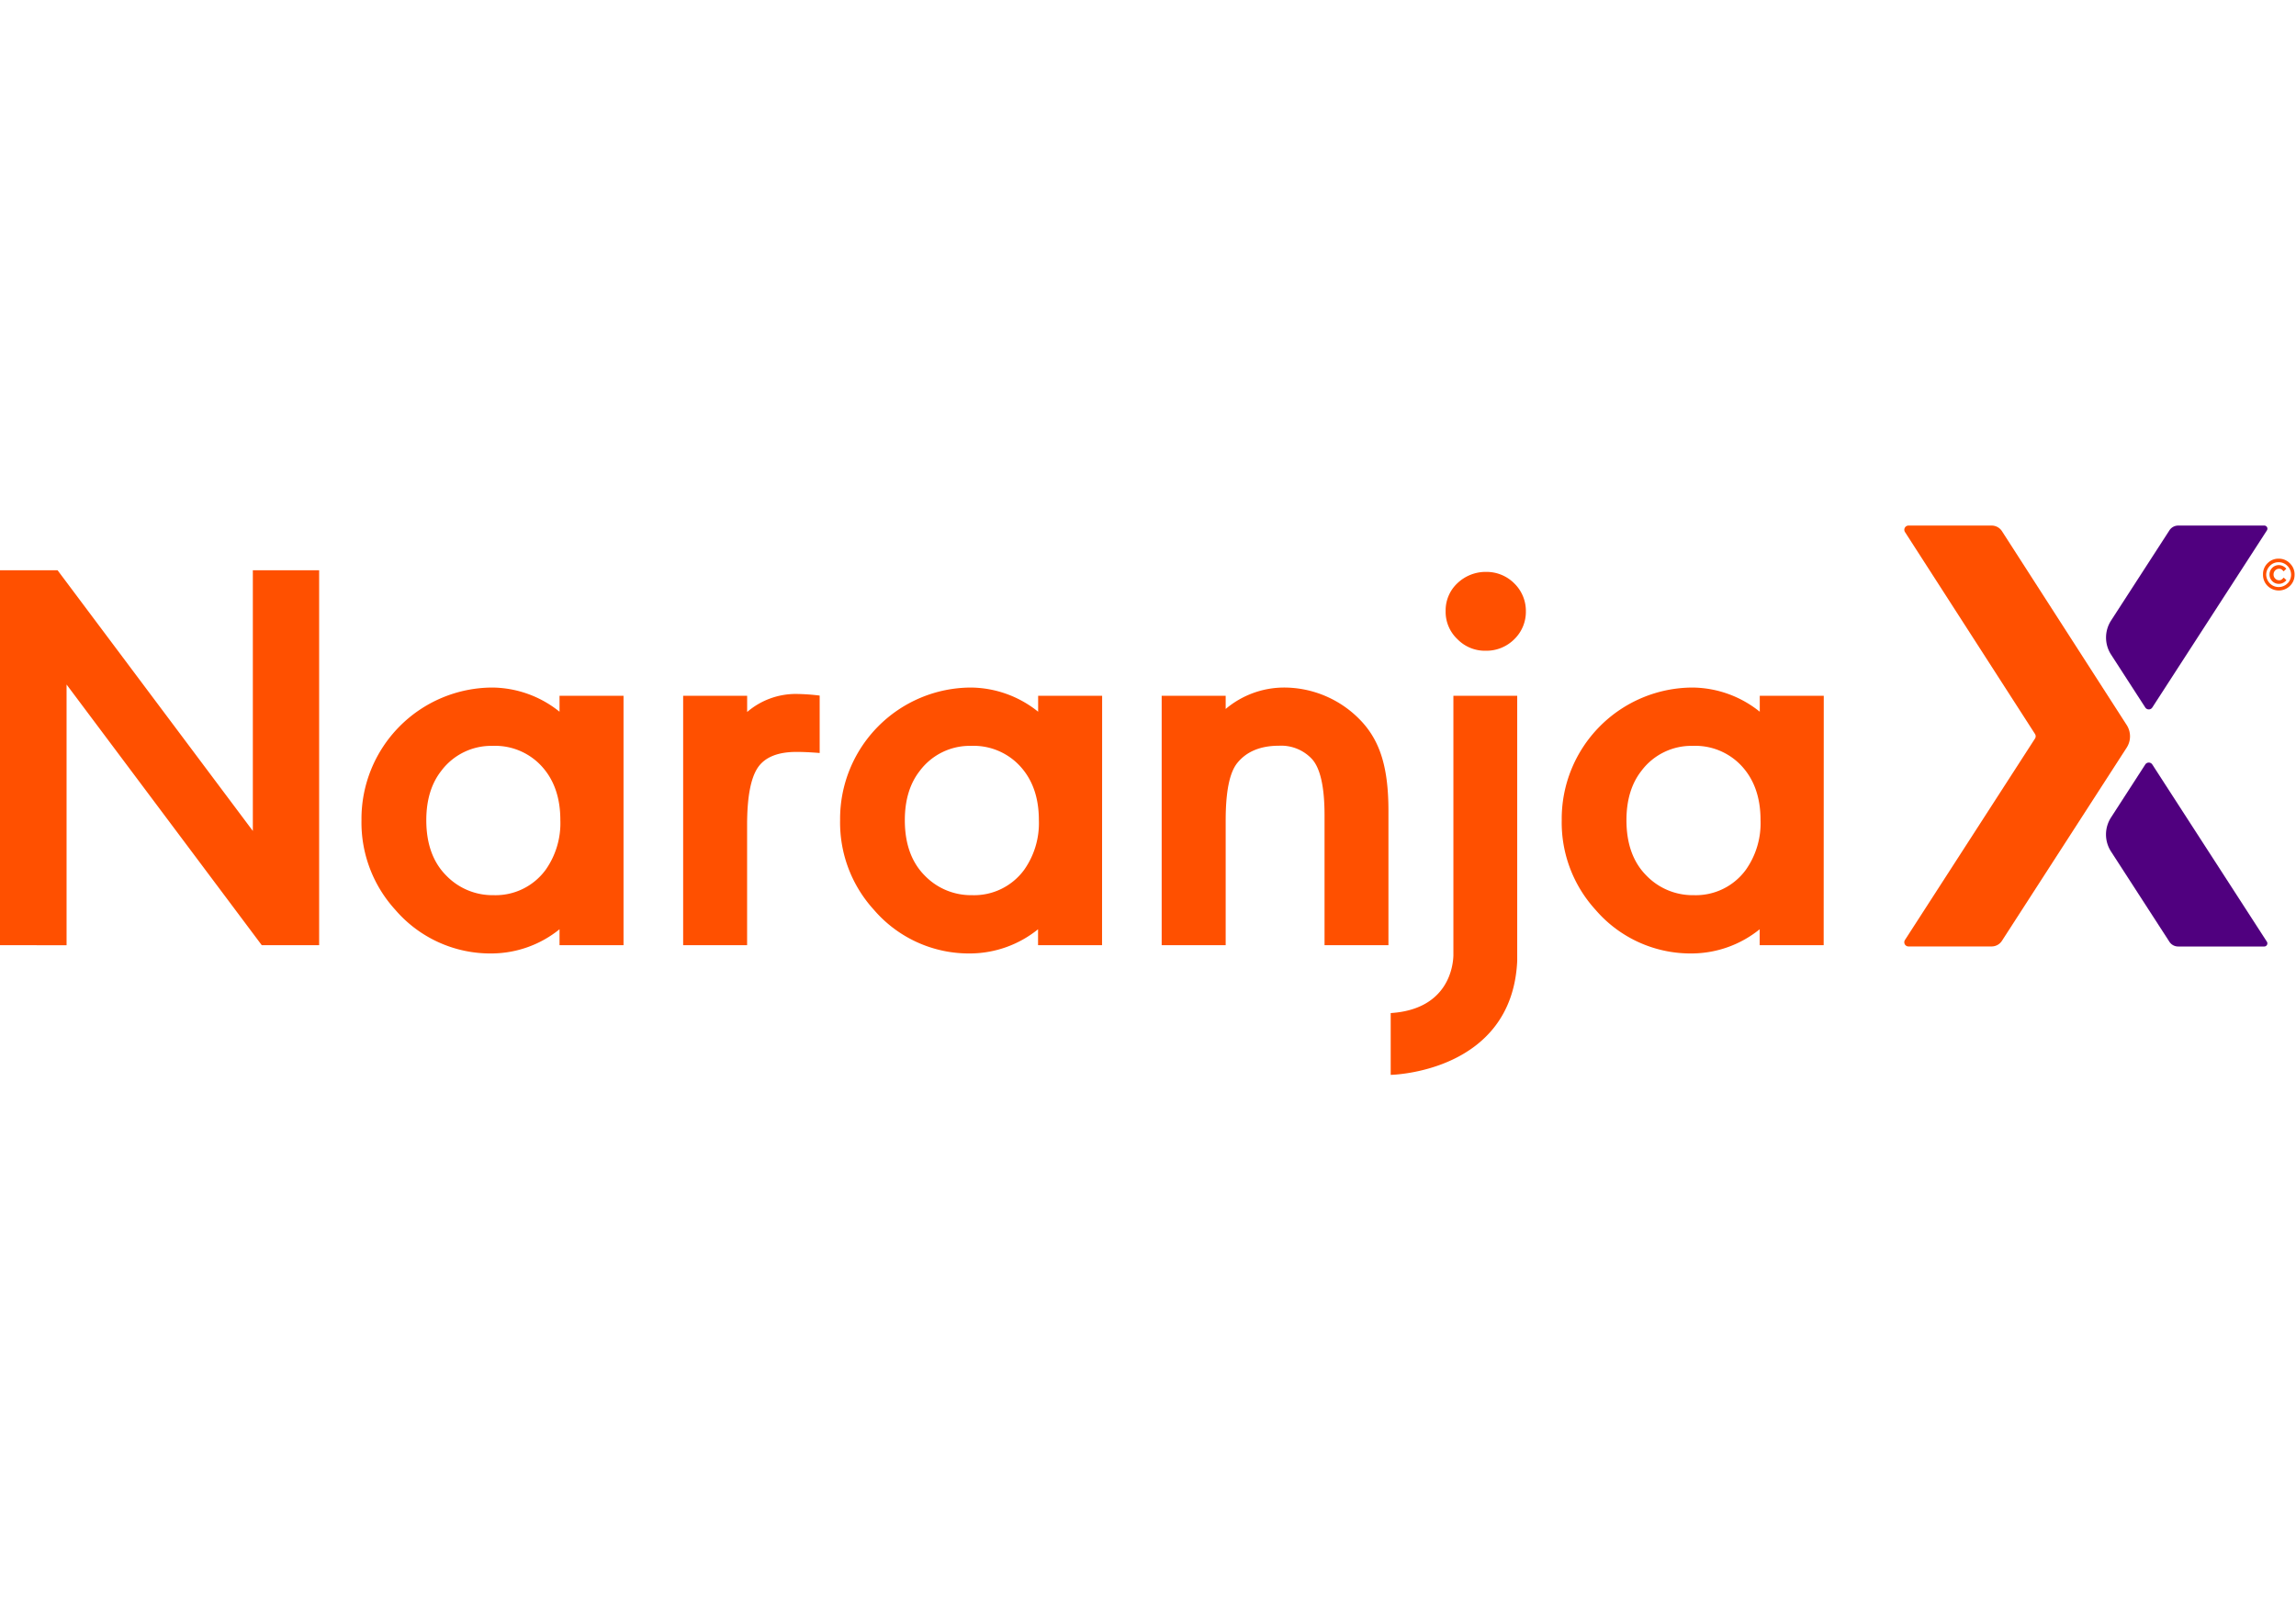 <svg viewBox="0 -0.011 509.075 121.791" xmlns="http://www.w3.org/2000/svg" width="33" height="23"><g fill="#ff5000"><path d="M0 93.03V9.9h12.76l43.3 57.8V9.9h14.7v83.13H58.04L14.76 35.24v57.8zM138.25 93.03h-14.19V89.5a24.1 24.1 0 0 1-14.86 5.36 27.78 27.78 0 0 1-21.56-9.68 28.69 28.69 0 0 1-7.49-19.85 29.12 29.12 0 0 1 29.05-29.42 24.08 24.08 0 0 1 14.86 5.36v-3.54h14.19zM97.81 54.42c-2.19 2.8-3.29 6.46-3.29 10.9 0 5.18 1.46 9.32 4.45 12.3a14.24 14.24 0 0 0 10.47 4.32 13.75 13.75 0 0 0 11.57-5.66 17.93 17.93 0 0 0 3.23-11c0-5.06-1.46-9.14-4.38-12.18a14 14 0 0 0-10.66-4.26 13.84 13.84 0 0 0-11.39 5.58zM165.66 41.33a16.53 16.53 0 0 1 10.84-4 46.56 46.56 0 0 1 5.24.36v12.73c-2.19-.18-3.9-.24-5.12-.24q-6.22 0-8.59 3.47c-1.59 2.37-2.38 6.58-2.38 12.73v26.65h-14.18v-55.3h14.19zM244.35 93.03h-14.19V89.5a24.12 24.12 0 0 1-14.86 5.36 27.77 27.77 0 0 1-21.54-9.68 28.67 28.67 0 0 1-7.49-19.85 29.11 29.11 0 0 1 29.05-29.42 24.1 24.1 0 0 1 14.86 5.36v-3.54h14.19zm-40.44-38.61c-2.19 2.8-3.29 6.46-3.29 10.9 0 5.18 1.46 9.32 4.44 12.3a14.25 14.25 0 0 0 10.48 4.32 13.75 13.75 0 0 0 11.57-5.66 17.94 17.94 0 0 0 3.23-11c0-5.06-1.46-9.14-4.39-12.18a14 14 0 0 0-10.66-4.26 13.83 13.83 0 0 0-11.38 5.58zM271.76 40.66a20.12 20.12 0 0 1 12.85-4.75 23.5 23.5 0 0 1 17.15 7.37c4.32 4.57 6.09 10.54 6.09 20v29.75h-14.17v-28.8q0-9.32-2.74-12.42a9.33 9.33 0 0 0-7.37-3c-4.08 0-7.19 1.28-9.25 3.84-1.71 2.14-2.56 6.34-2.56 12.77v27.61h-14.19v-55.3h14.19zM335.76 12.83a8.52 8.52 0 0 1 2.56 6.15 8.47 8.47 0 0 1-2.56 6.21 8.74 8.74 0 0 1-6.34 2.56 8.5 8.5 0 0 1-6.27-2.56 8.32 8.32 0 0 1-2.62-6.27 8.24 8.24 0 0 1 2.62-6.15 9.08 9.08 0 0 1 6.4-2.5 8.67 8.67 0 0 1 6.21 2.56zM404.35 93.03h-14.19V89.5a24.1 24.1 0 0 1-14.86 5.36 27.78 27.78 0 0 1-21.54-9.68 28.69 28.69 0 0 1-7.49-19.85 29.11 29.11 0 0 1 29.05-29.42 24.09 24.09 0 0 1 14.86 5.36v-3.54h14.19zm-40.44-38.61c-2.19 2.8-3.29 6.46-3.29 10.9 0 5.18 1.46 9.32 4.45 12.3a14.25 14.25 0 0 0 10.48 4.32 13.73 13.73 0 0 0 11.57-5.66 17.92 17.92 0 0 0 3.23-11c0-5.06-1.46-9.14-4.38-12.18a14 14 0 0 0-10.66-4.26 13.83 13.83 0 0 0-11.4 5.58zM322.25 37.73v57.58c-.06 2.15-1 11.94-13.9 12.77v13.7s26.91-.45 28.05-25.26V37.73zM507.85 8.51a3.39 3.39 0 0 0-2.63-1.17 3.34 3.34 0 0 0-2.34.9 3.38 3.38 0 0 0-1.12 2.57 3.46 3.46 0 0 0 1 2.55 3.53 3.53 0 0 0 4.85.13 3.41 3.41 0 0 0 1.15-2.62 3.37 3.37 0 0 0-.91-2.36zm-.57 4.21a2.77 2.77 0 0 1-3.89.21 2.85 2.85 0 0 1-.92-2 2.76 2.76 0 0 1 .72-1.89 2.57 2.57 0 0 1 2-.91 2.64 2.64 0 0 1 1.88.71 2.76 2.76 0 0 1 .21 3.9z"/><path d="M505.82 12.02a1 1 0 0 1-.49.1 1.17 1.17 0 0 1-.87-.37 1.22 1.22 0 0 1-.36-.9 1.25 1.25 0 0 1 .35-.9 1.17 1.17 0 0 1 .88-.37c.4 0 .61.12 1 .57l.6-.58a2.23 2.23 0 0 0-1.63-.81 2.08 2.08 0 0 0-2.1 2.08 2 2 0 0 0 .53 1.39 2 2 0 0 0 1.57.69 2.1 2.1 0 0 0 1.52-.68l.13-.13-.6-.58a3.17 3.17 0 0 1-.53.49z"/></g><path d="M471.53 44.21l-27.67-43A2.72 2.72 0 0 0 441.57 0h-18.43a.93.93 0 0 0-.77 1.42l28.84 44.79a.93.93 0 0 1 0 1l-28.84 44.67a.93.93 0 0 0 .78 1.43h18.44a2.72 2.72 0 0 0 2.28-1.24l27.66-42.83a4.63 4.63 0 0 0 0-5.03z" fill="#ff5000"/><path d="M477.21 52.96a.93.93 0 0 0-1.55 0l-7.6 11.76a6.94 6.94 0 0 0 0 7.54l12.94 20a2.31 2.31 0 0 0 1.94 1.06h19.1a.69.69 0 0 0 .58-1.06z" fill="#50007f"/><path d="M475.66 40.34a.93.93 0 0 0 1.55 0l25.42-39.28a.69.69 0 0 0-.58-1.06h-19.1a2.31 2.31 0 0 0-1.94 1.06l-12.94 20a6.94 6.94 0 0 0 0 7.54z" fill="#50007f"/></svg>